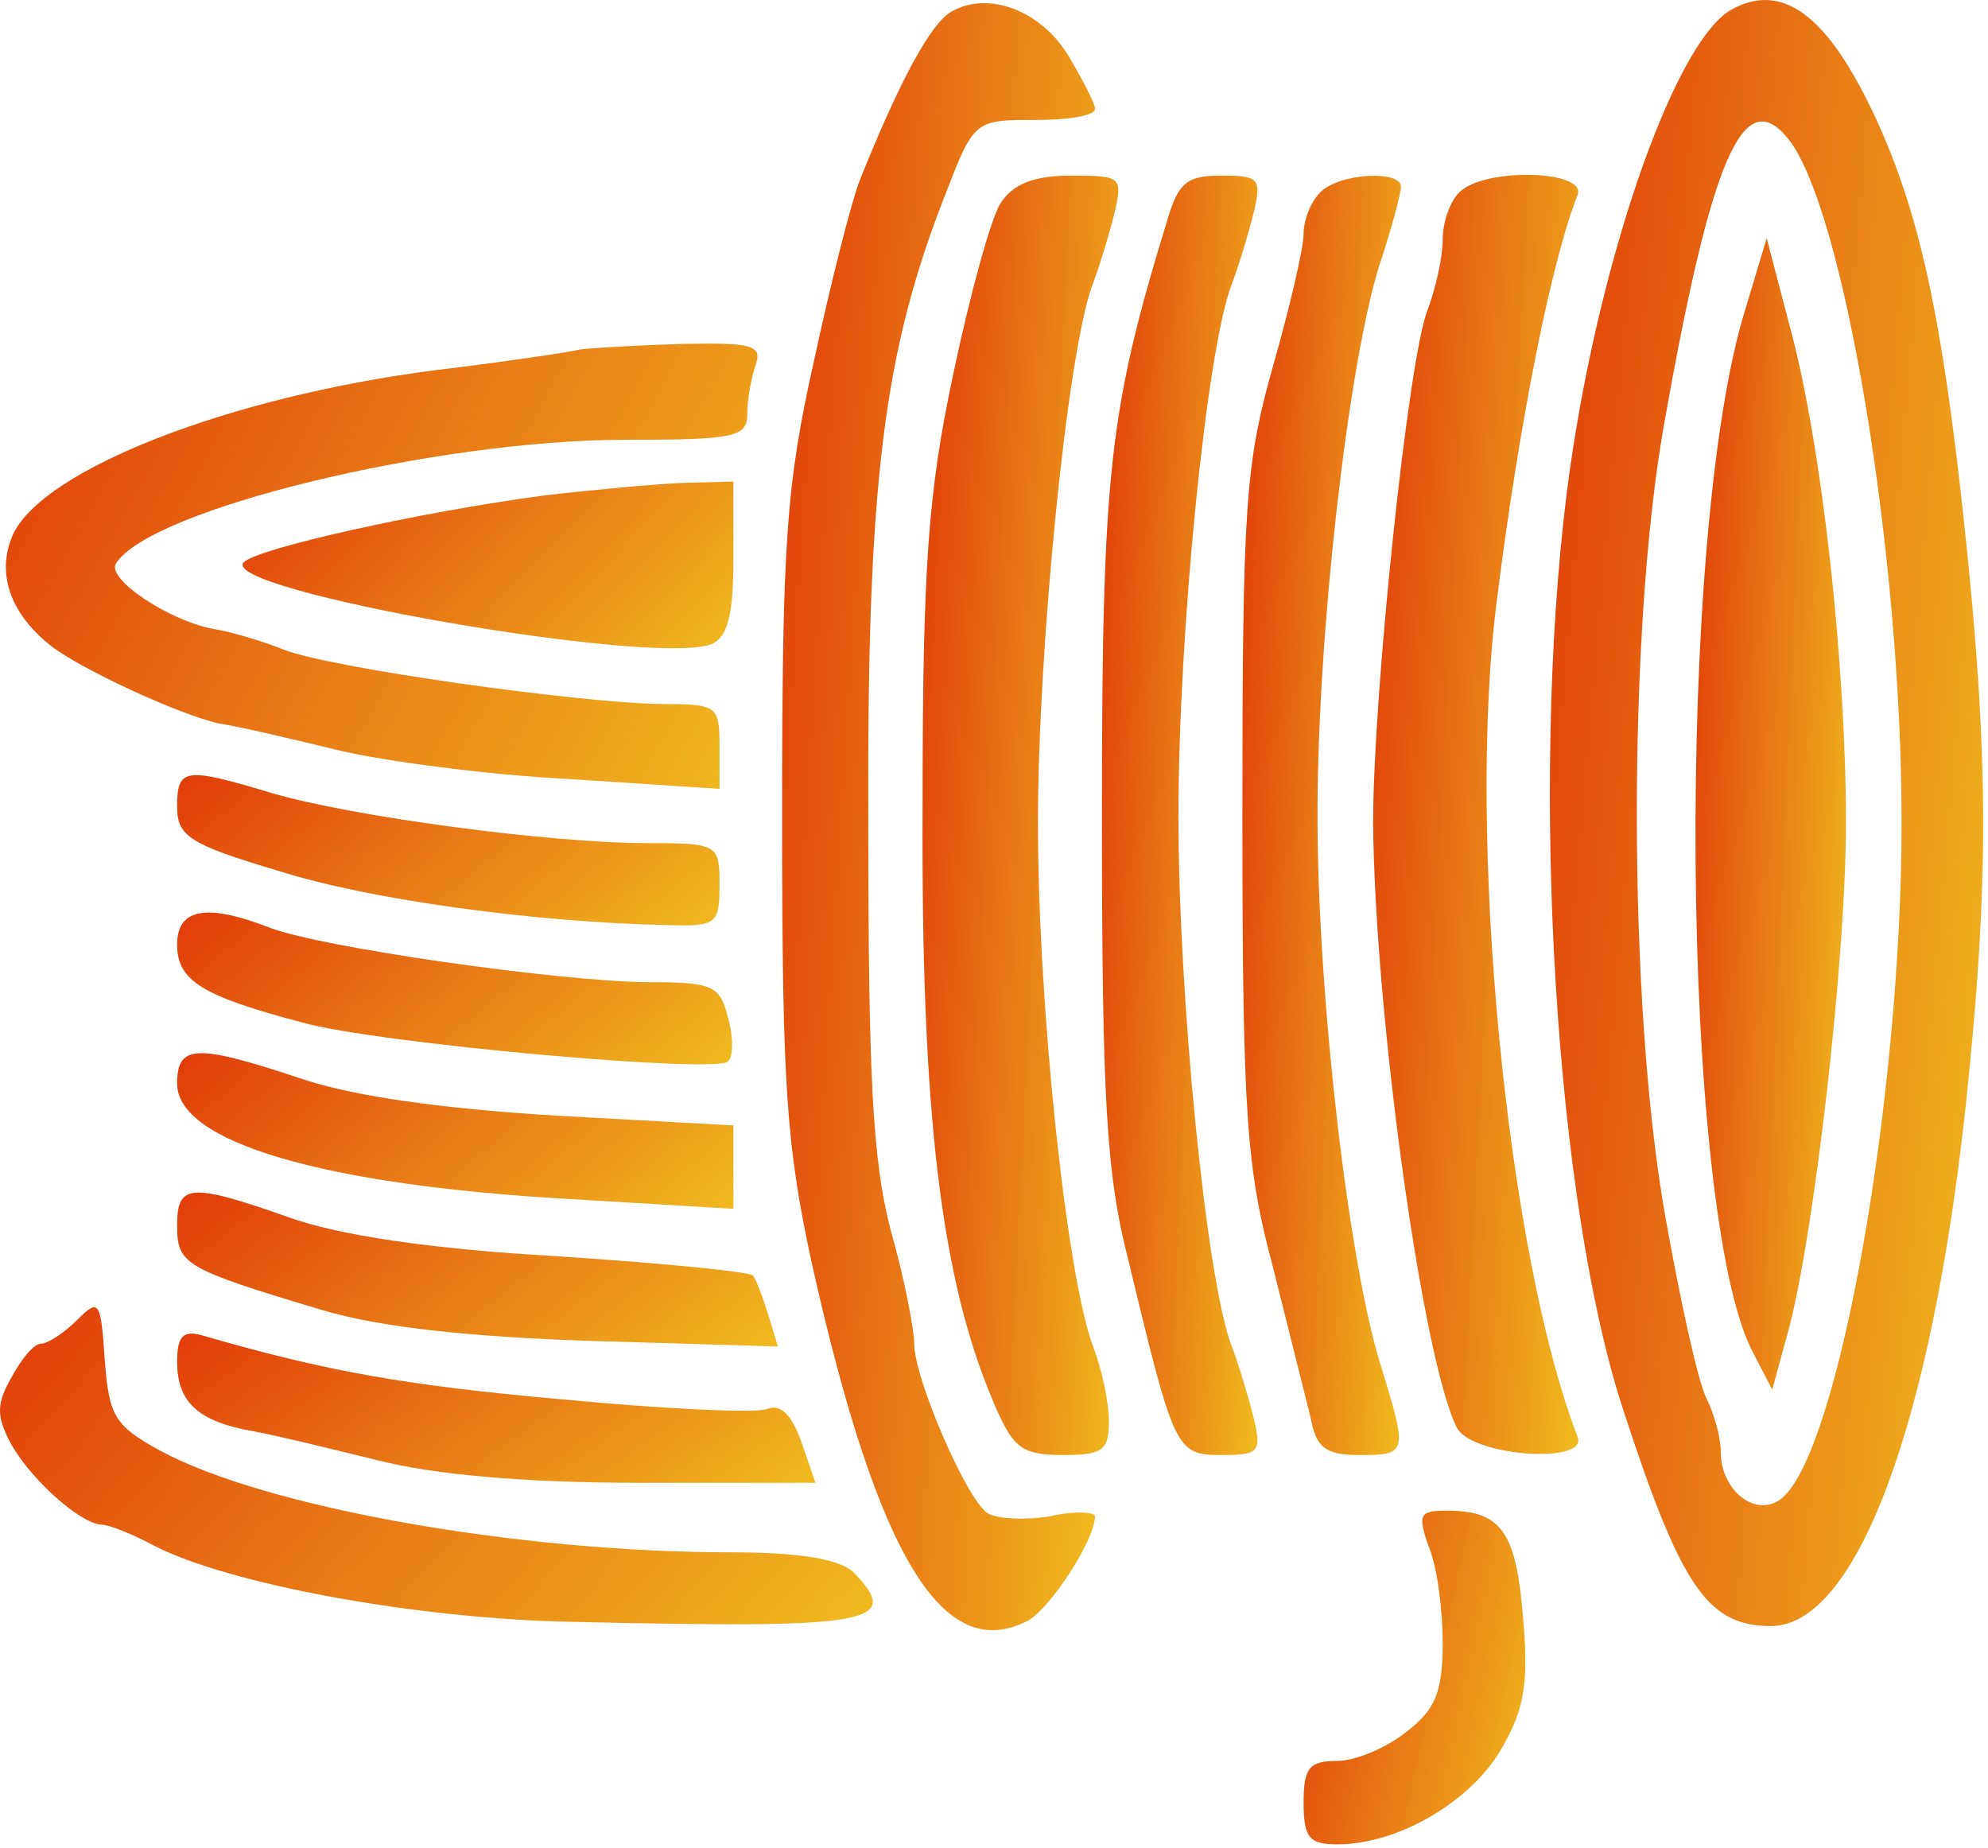 <?xml version="1.0" encoding="UTF-8"?> <svg xmlns="http://www.w3.org/2000/svg" width="327" height="304" viewBox="0 0 327 304" fill="none"><path d="M156.552 1.89C153.121 3.72 147.86 13.556 141.455 29.569C140.082 33 136.651 46.496 133.906 59.306C129.331 79.665 128.645 89.044 128.645 134.108C128.645 179.171 129.331 188.55 133.677 208.451C144.428 256.26 155.18 273.874 169.133 266.554C172.793 264.495 180.113 253.286 180.113 249.398C180.113 248.711 176.682 248.483 172.793 249.398C168.676 250.084 164.101 249.855 162.5 248.94C159.068 246.881 150.376 226.751 150.376 221.033C150.376 218.745 148.775 210.281 146.487 202.275C143.513 190.838 142.827 176.884 142.827 135.251C142.598 79.208 145.343 57.705 155.637 31.628C160.212 19.733 160.441 19.733 170.277 19.733C175.767 19.733 180.113 19.046 180.113 17.903C180.113 16.988 178.055 13.099 175.767 9.21C171.192 1.661 162.5 -1.541 156.552 1.89Z" fill="url(#paint0_linear_28_10)"></path><path d="M284.651 1.662C275.043 7.38 262.233 44.895 257.658 81.496C251.711 129.533 255.828 197.243 266.808 231.327C276.416 260.835 280.762 267.469 291.285 267.469C305.238 267.469 317.591 234.758 323.31 182.145C327.198 145.545 327.198 124.5 323.081 86.07C319.421 51.987 315.761 35.288 308.67 19.733C300.663 2.348 293.115 -3.142 284.651 1.662ZM294.03 22.707C303.18 33.687 312.787 90.874 312.787 135.252C312.787 180.315 302.493 238.647 293.115 246.424C288.997 249.855 283.05 245.28 283.05 238.875C283.05 236.359 281.906 232.47 280.762 230.183C279.39 227.667 276.416 214.17 273.9 199.988C267.723 164.989 267.723 103.913 273.671 70.058C281.448 26.138 286.71 13.786 294.03 22.707Z" fill="url(#paint1_linear_28_10)"></path><path d="M287.167 50.614C275.501 87.443 276.416 199.759 288.311 222.405L291.513 228.582L294.258 218.517C298.376 202.962 303.637 158.127 303.637 135.252C303.637 109.632 299.748 73.489 294.487 54.045L290.598 39.176L287.167 50.614Z" fill="url(#paint2_linear_28_10)"></path><path d="M164.56 33.458C162.958 35.974 159.527 48.556 156.782 61.594C152.665 81.038 151.75 92.933 151.75 132.964C151.521 182.832 154.723 210.282 163.416 230.641C166.618 238.189 167.991 239.333 174.853 239.333C181.258 239.333 182.402 238.647 182.402 233.843C182.402 230.641 181.258 225.379 179.886 221.719C175.54 210.511 170.736 166.133 170.736 135.252C170.736 106.658 175.54 58.163 179.657 46.954C180.801 43.98 182.402 38.719 183.317 35.059C184.69 29.112 184.461 28.883 176.226 28.883C170.05 28.883 166.618 30.256 164.56 33.458Z" fill="url(#paint3_linear_28_10)"></path><path d="M192.009 36.203C182.402 67.542 181.258 77.607 181.258 134.108C181.258 180.544 181.944 193.126 185.604 207.308C193.153 238.647 193.382 239.333 200.93 239.333C207.107 239.333 207.564 238.876 206.192 233.157C205.277 229.497 203.675 224.236 202.532 221.262C198.414 210.282 193.839 164.074 193.839 134.108C193.839 104.142 198.414 57.934 202.532 46.954C203.675 43.98 205.277 38.719 206.192 35.059C207.564 29.34 207.107 28.883 200.93 28.883C195.212 28.883 193.839 30.027 192.009 36.203Z" fill="url(#paint4_linear_28_10)"></path><path d="M217.169 31.628C215.568 33.229 214.424 36.203 214.424 38.49C214.424 40.778 212.137 50.614 209.392 60.222C204.817 76.463 204.359 83.326 204.359 134.108C204.359 183.747 205.046 192.211 209.392 208.452C211.908 218.517 214.653 229.497 215.568 233.157C216.483 238.189 218.084 239.333 223.574 239.333C231.581 239.333 231.581 239.104 227.006 224.236C221.744 207.079 216.712 163.617 216.712 134.108C216.712 103.913 221.744 60.45 226.777 43.98C228.836 37.804 230.437 31.857 230.437 30.713C230.437 27.968 220.372 28.425 217.169 31.628Z" fill="url(#paint5_linear_28_10)"></path><path d="M240.046 31.628C238.445 33.229 237.301 36.66 237.301 39.405C237.301 42.379 236.157 47.411 234.785 51.072C231.582 59.306 225.863 114.435 225.863 135.252C226.092 166.133 233.87 223.092 239.588 234.758C241.876 239.562 261.32 240.934 259.49 236.359C247.823 205.935 241.19 137.31 246.222 98.651C249.882 69.6 255.143 43.065 259.49 32.085C261.091 27.968 244.163 27.51 240.046 31.628Z" fill="url(#paint6_linear_28_10)"></path><path d="M95.475 57.477C93.645 57.934 82.894 59.535 71.456 60.908C37.83 65.254 7.178 77.149 2.145 87.9C-0.6 94.077 1.459 100.71 8.321 106.2C13.354 110.089 29.138 117.409 36 119.01C39.203 119.468 47.895 121.527 55.444 123.357C62.993 125.187 80.149 127.474 93.874 128.16L118.35 129.762V122.67C118.35 116.037 117.893 115.808 108.743 115.808C94.789 115.579 54.3 109.86 46.751 106.887C43.32 105.514 38.059 103.913 35.085 103.455C27.765 102.083 17.471 95.221 19.073 92.704C24.563 83.783 71.685 72.346 102.795 72.346C121.095 72.346 122.925 71.888 122.925 67.999C122.925 65.483 123.611 62.052 124.298 59.993C125.441 56.791 123.611 56.333 112.403 56.562C104.854 56.791 97.305 57.248 95.475 57.477Z" fill="url(#paint7_linear_28_10)"></path><path d="M89.526 81.495C68.939 84.24 42.404 90.188 40.116 92.475C35.541 97.05 107.14 109.631 116.976 105.971C119.721 104.828 120.636 101.168 120.636 91.789V79.208L112.172 79.436C107.369 79.665 97.304 80.58 89.526 81.495Z" fill="url(#paint8_linear_28_10)"></path><path d="M29.137 132.735C29.137 137.539 31.195 138.911 45.836 143.258C60.933 148.061 88.154 151.721 109.885 152.179C117.892 152.408 118.349 151.95 118.349 145.545C118.349 138.911 118.12 138.683 106.454 138.683C90.442 138.683 57.959 134.336 44.692 130.448C30.28 126.101 29.137 126.33 29.137 132.735Z" fill="url(#paint9_linear_28_10)"></path><path d="M29.137 155.381C29.137 161.329 33.254 163.845 49.724 168.191C61.848 171.623 117.892 176.655 119.722 174.596C120.637 173.91 120.637 170.479 119.722 167.276C118.349 162.015 117.205 161.558 106.225 161.558C91.128 161.329 52.927 155.839 44.463 152.636C33.941 148.519 29.137 149.434 29.137 155.381Z" fill="url(#paint10_linear_28_10)"></path><path d="M29.137 178.257C29.137 187.864 53.156 194.955 93.873 197.243L120.637 198.844V191.982V185.119L91.585 183.518C72.599 182.374 57.959 180.315 49.267 177.342C32.111 171.623 29.137 171.852 29.137 178.257Z" fill="url(#paint11_linear_28_10)"></path><path d="M29.137 201.589C29.137 207.994 30.28 208.68 53.156 215.543C62.534 218.288 76.717 219.889 97.304 220.575L127.957 221.49L126.355 216.229C125.44 213.255 124.297 210.281 123.839 209.824C123.153 209.138 108.742 207.765 91.357 206.621C70.998 205.478 55.672 203.19 47.437 200.216C31.195 194.498 29.137 194.726 29.137 201.589Z" fill="url(#paint12_linear_28_10)"></path><path d="M12.668 217.144C10.609 219.203 7.864 221.033 6.721 221.033C5.577 221.033 3.518 223.549 1.917 226.523C-0.599 230.869 -0.599 232.928 1.688 237.274C4.891 243.222 13.126 250.542 16.557 250.77C17.929 250.77 21.818 252.372 25.249 254.202C37.602 260.607 68.712 266.325 94.332 266.783C143.742 267.927 148.546 267.012 140.311 258.548C138.023 256.489 131.618 255.345 120.409 255.345C85.41 255.345 43.778 248.025 26.393 238.647C18.844 234.529 17.929 232.928 17.243 223.778C16.557 213.942 16.328 213.484 12.668 217.144Z" fill="url(#paint13_linear_28_10)"></path><path d="M29.137 224.006C29.137 230.64 32.568 233.843 41.718 235.444C45.607 236.13 54.757 238.418 62.306 240.248C71.227 242.535 86.324 243.908 105.082 243.908H134.133L131.845 237.274C130.244 232.699 128.414 230.869 126.127 231.784C124.297 232.47 109.199 231.784 92.501 230.183C66.652 227.895 53.842 225.608 33.254 219.66C30.052 218.745 29.137 219.889 29.137 224.006Z" fill="url(#paint14_linear_28_10)"></path><path d="M235.013 254.43C236.386 257.633 237.301 264.724 237.301 270.214C237.301 278.22 236.157 281.194 231.353 284.854C227.922 287.599 222.89 289.658 219.916 289.658C215.341 289.658 214.426 290.802 214.426 296.52C214.426 302.239 215.341 303.383 219.916 303.383C229.752 303.383 241.19 296.749 246.451 288.514C250.568 281.652 251.483 277.763 250.568 266.554C249.425 252.143 247.137 248.483 237.987 248.483C233.412 248.483 233.183 249.169 235.013 254.43Z" fill="url(#paint15_linear_28_10)"></path><defs><linearGradient id="paint0_linear_28_10" x1="120.676" y1="82.558" x2="190.111" y2="86.934" gradientUnits="userSpaceOnUse"><stop stop-color="#E03609"></stop><stop offset="1" stop-color="#F0B71F"></stop></linearGradient><linearGradient id="paint1_linear_28_10" x1="243.901" y1="81.991" x2="339.692" y2="90.357" gradientUnits="userSpaceOnUse"><stop stop-color="#E03609"></stop><stop offset="1" stop-color="#F0B71F"></stop></linearGradient><linearGradient id="paint2_linear_28_10" x1="275.055" y1="97.237" x2="308.516" y2="98.671" gradientUnits="userSpaceOnUse"><stop stop-color="#E03609"></stop><stop offset="1" stop-color="#F0B71F"></stop></linearGradient><linearGradient id="paint3_linear_28_10" x1="146.751" y1="93.395" x2="190.274" y2="95.579" gradientUnits="userSpaceOnUse"><stop stop-color="#E03609"></stop><stop offset="1" stop-color="#F0B71F"></stop></linearGradient><linearGradient id="paint4_linear_28_10" x1="177.299" y1="93.395" x2="211.878" y2="94.772" gradientUnits="userSpaceOnUse"><stop stop-color="#E03609"></stop><stop offset="1" stop-color="#F0B71F"></stop></linearGradient><linearGradient id="paint5_linear_28_10" x1="200.322" y1="93.414" x2="235.584" y2="94.847" gradientUnits="userSpaceOnUse"><stop stop-color="#E03609"></stop><stop offset="1" stop-color="#F0B71F"></stop></linearGradient><linearGradient id="paint6_linear_28_10" x1="220.639" y1="93.257" x2="266.221" y2="95.653" gradientUnits="userSpaceOnUse"><stop stop-color="#E03609"></stop><stop offset="1" stop-color="#F0B71F"></stop></linearGradient><linearGradient id="paint7_linear_28_10" x1="-18.17" y1="78.966" x2="110.037" y2="149.886" gradientUnits="userSpaceOnUse"><stop stop-color="#E03609"></stop><stop offset="1" stop-color="#F0B71F"></stop></linearGradient><linearGradient id="paint8_linear_28_10" x1="27.408" y1="87.614" x2="84.03" y2="142.25" gradientUnits="userSpaceOnUse"><stop stop-color="#E03609"></stop><stop offset="1" stop-color="#F0B71F"></stop></linearGradient><linearGradient id="paint9_linear_28_10" x1="15.325" y1="135.081" x2="65.684" y2="194.654" gradientUnits="userSpaceOnUse"><stop stop-color="#E03609"></stop><stop offset="1" stop-color="#F0B71F"></stop></linearGradient><linearGradient id="paint10_linear_28_10" x1="15.007" y1="157.763" x2="65.757" y2="218.575" gradientUnits="userSpaceOnUse"><stop stop-color="#E03609"></stop><stop offset="1" stop-color="#F0B71F"></stop></linearGradient><linearGradient id="paint11_linear_28_10" x1="14.971" y1="181.091" x2="67.212" y2="242.288" gradientUnits="userSpaceOnUse"><stop stop-color="#E03609"></stop><stop offset="1" stop-color="#F0B71F"></stop></linearGradient><linearGradient id="paint12_linear_28_10" x1="13.838" y1="203.929" x2="64.617" y2="268.874" gradientUnits="userSpaceOnUse"><stop stop-color="#E03609"></stop><stop offset="1" stop-color="#F0B71F"></stop></linearGradient><linearGradient id="paint13_linear_28_10" x1="-22.224" y1="231.022" x2="84.944" y2="327.725" gradientUnits="userSpaceOnUse"><stop stop-color="#E03609"></stop><stop offset="1" stop-color="#F0B71F"></stop></linearGradient><linearGradient id="paint14_linear_28_10" x1="12.882" y1="226.888" x2="60.826" y2="294.115" gradientUnits="userSpaceOnUse"><stop stop-color="#E03609"></stop><stop offset="1" stop-color="#F0B71F"></stop></linearGradient><linearGradient id="paint15_linear_28_10" x1="208.78" y1="265.312" x2="255.936" y2="275.579" gradientUnits="userSpaceOnUse"><stop stop-color="#E03609"></stop><stop offset="1" stop-color="#F0B71F"></stop></linearGradient></defs></svg> 
